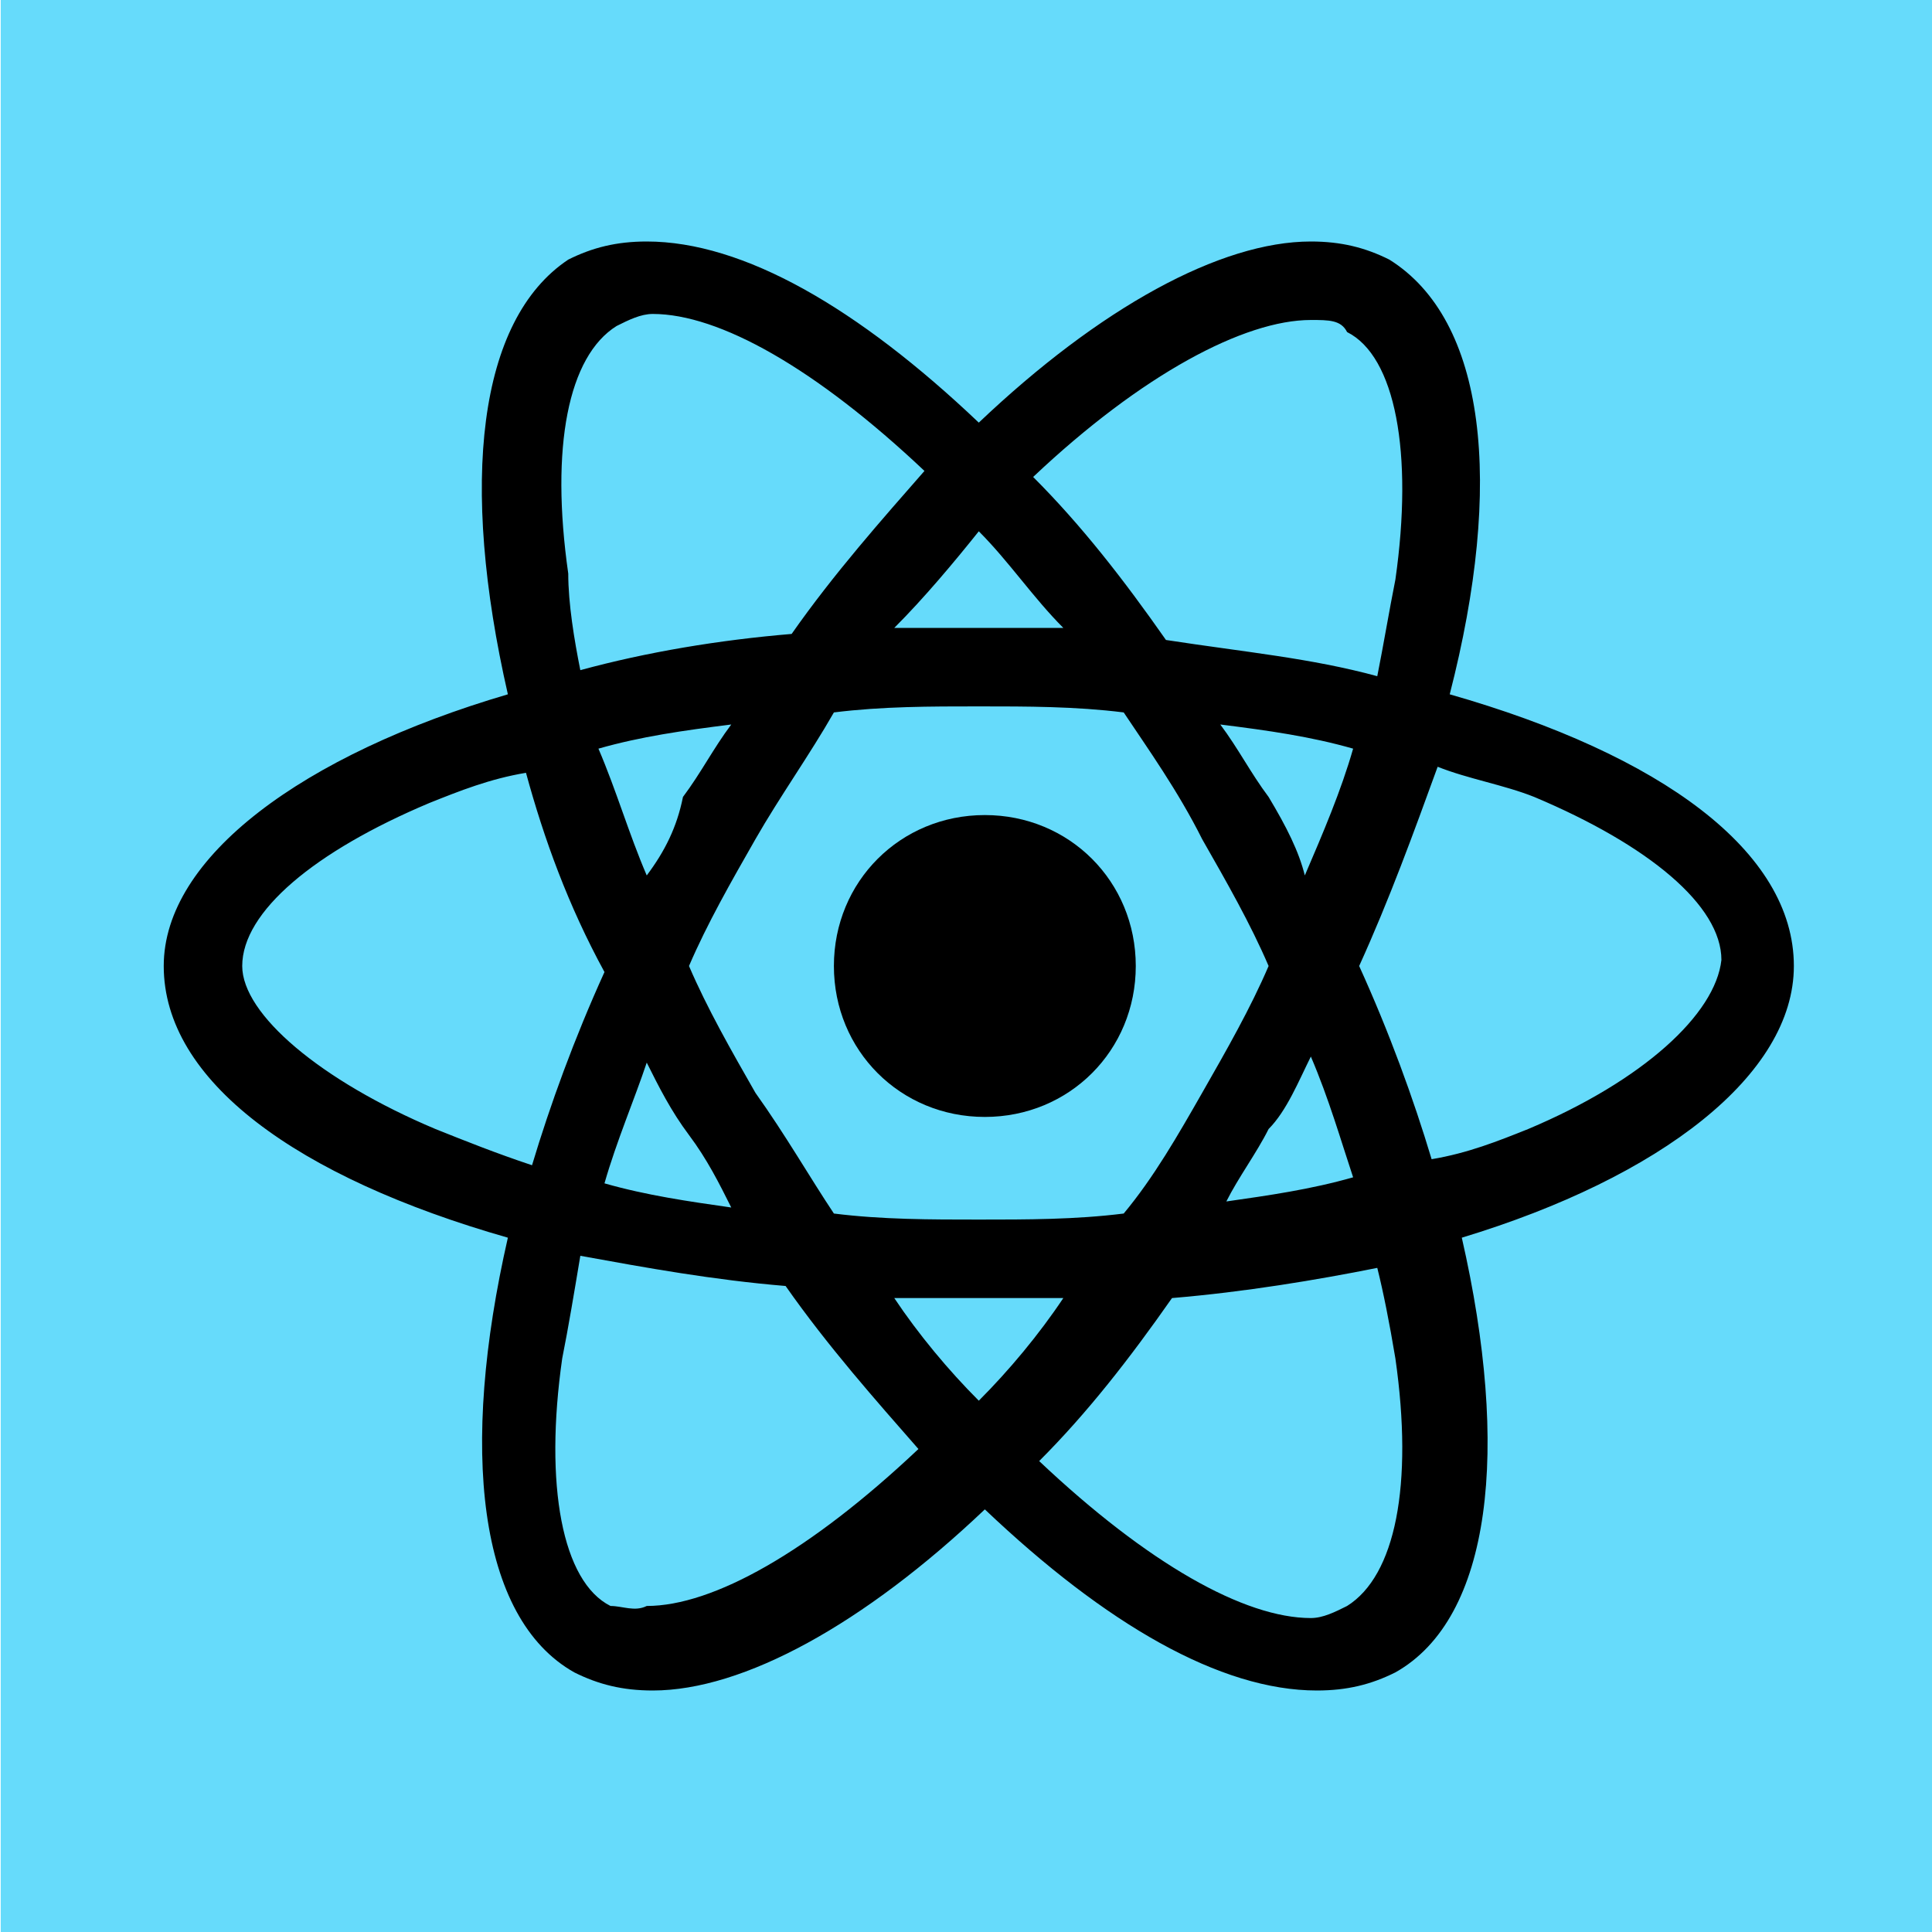 <svg width="24" height="24" viewBox="0 0 24 24" fill="none" xmlns="http://www.w3.org/2000/svg">
<rect width="24" height="24" transform="translate(0.009)" fill="#66DBFB"/>
<path d="M22.284 12C22.284 10.575 20.634 9.375 18.009 8.625C18.684 6 18.459 3.975 17.259 3.225C16.959 3.075 16.659 3 16.284 3C15.159 3 13.659 3.825 12.159 5.25C10.659 3.825 9.234 3 8.034 3C7.659 3 7.359 3.075 7.059 3.225C5.934 3.975 5.709 6 6.309 8.625C3.759 9.375 2.034 10.65 2.034 12C2.034 13.425 3.684 14.625 6.309 15.375C5.709 18 5.934 20.1 7.134 20.775C7.434 20.925 7.734 21 8.109 21C9.234 21 10.734 20.175 12.234 18.75C13.734 20.175 15.159 21 16.359 21C16.734 21 17.034 20.925 17.334 20.775C18.534 20.1 18.759 18 18.159 15.375C20.634 14.625 22.284 13.35 22.284 12ZM16.284 3.975C16.509 3.975 16.659 3.975 16.734 4.125C17.334 4.425 17.559 5.625 17.334 7.2C17.259 7.575 17.184 8.025 17.109 8.4C16.284 8.175 15.459 8.1 14.484 7.95C13.959 7.2 13.434 6.525 12.834 5.925C14.184 4.65 15.459 3.975 16.284 3.975ZM14.934 13.575C14.634 14.1 14.334 14.625 13.959 15.075C13.359 15.15 12.759 15.15 12.159 15.15C11.559 15.15 10.959 15.15 10.359 15.075C10.059 14.625 9.759 14.1 9.384 13.575C9.084 13.05 8.784 12.525 8.559 12C8.784 11.475 9.084 10.95 9.384 10.425C9.684 9.9 10.059 9.375 10.359 8.85C10.959 8.775 11.559 8.775 12.159 8.775C12.759 8.775 13.359 8.775 13.959 8.85C14.259 9.3 14.634 9.825 14.934 10.425C15.234 10.95 15.534 11.475 15.759 12C15.534 12.525 15.234 13.05 14.934 13.575ZM16.284 13.125C16.509 13.65 16.659 14.175 16.809 14.625C16.284 14.775 15.759 14.85 15.234 14.925C15.384 14.625 15.609 14.325 15.759 14.025C15.984 13.8 16.134 13.425 16.284 13.125ZM12.159 17.4C11.784 17.025 11.409 16.575 11.109 16.125C11.484 16.125 11.859 16.125 12.159 16.125C12.534 16.125 12.909 16.125 13.209 16.125C12.909 16.575 12.534 17.025 12.159 17.4ZM9.084 15C8.559 14.925 8.034 14.85 7.509 14.7C7.659 14.175 7.884 13.65 8.034 13.2C8.184 13.5 8.334 13.8 8.559 14.1C8.784 14.4 8.934 14.7 9.084 15ZM8.034 10.875C7.809 10.35 7.659 9.825 7.434 9.3C7.959 9.15 8.484 9.075 9.084 9C8.859 9.3 8.709 9.6 8.484 9.9C8.409 10.275 8.259 10.575 8.034 10.875ZM12.159 6.6C12.534 6.975 12.834 7.425 13.209 7.8C12.834 7.8 12.534 7.8 12.159 7.8C11.784 7.8 11.484 7.8 11.109 7.8C11.484 7.425 11.859 6.975 12.159 6.6ZM15.759 9.9C15.534 9.6 15.384 9.3 15.159 9C15.759 9.075 16.284 9.15 16.809 9.3C16.659 9.825 16.434 10.35 16.209 10.875C16.134 10.575 15.984 10.275 15.759 9.9ZM7.059 7.125C6.834 5.55 7.059 4.425 7.659 4.05C7.809 3.975 7.959 3.9 8.109 3.9C8.934 3.9 10.134 4.575 11.484 5.85C10.959 6.45 10.359 7.125 9.834 7.875C8.934 7.95 8.034 8.1 7.209 8.325C7.134 7.95 7.059 7.5 7.059 7.125ZM5.409 14.025C3.984 13.425 3.009 12.6 3.009 12C3.009 11.325 3.909 10.575 5.334 9.975C5.709 9.825 6.084 9.675 6.534 9.6C6.759 10.425 7.059 11.25 7.509 12.075C7.134 12.9 6.834 13.725 6.609 14.475C6.159 14.325 5.784 14.175 5.409 14.025ZM7.584 19.95C6.984 19.65 6.759 18.45 6.984 16.875C7.059 16.5 7.134 16.05 7.209 15.6C8.034 15.75 8.859 15.9 9.759 15.975C10.284 16.725 10.884 17.4 11.409 18C10.059 19.275 8.859 19.95 8.034 19.95C7.884 20.025 7.734 19.95 7.584 19.95ZM17.334 16.875C17.559 18.45 17.334 19.575 16.734 19.95C16.584 20.025 16.434 20.1 16.284 20.1C15.459 20.1 14.259 19.425 12.909 18.15C13.509 17.55 14.034 16.875 14.559 16.125C15.459 16.05 16.359 15.9 17.109 15.75C17.184 16.05 17.259 16.425 17.334 16.875ZM18.984 14.025C18.609 14.175 18.234 14.325 17.784 14.4C17.559 13.65 17.259 12.825 16.884 12C17.259 11.175 17.559 10.35 17.859 9.525C18.234 9.675 18.684 9.75 19.059 9.9C20.484 10.5 21.384 11.25 21.384 11.925C21.309 12.6 20.409 13.425 18.984 14.025Z" fill="black"/>
<path d="M12.234 13.875C13.284 13.875 14.109 13.05 14.109 12C14.109 10.95 13.284 10.125 12.234 10.125C11.184 10.125 10.359 10.95 10.359 12C10.359 13.05 11.184 13.875 12.234 13.875Z" fill="black"/>
</svg>
